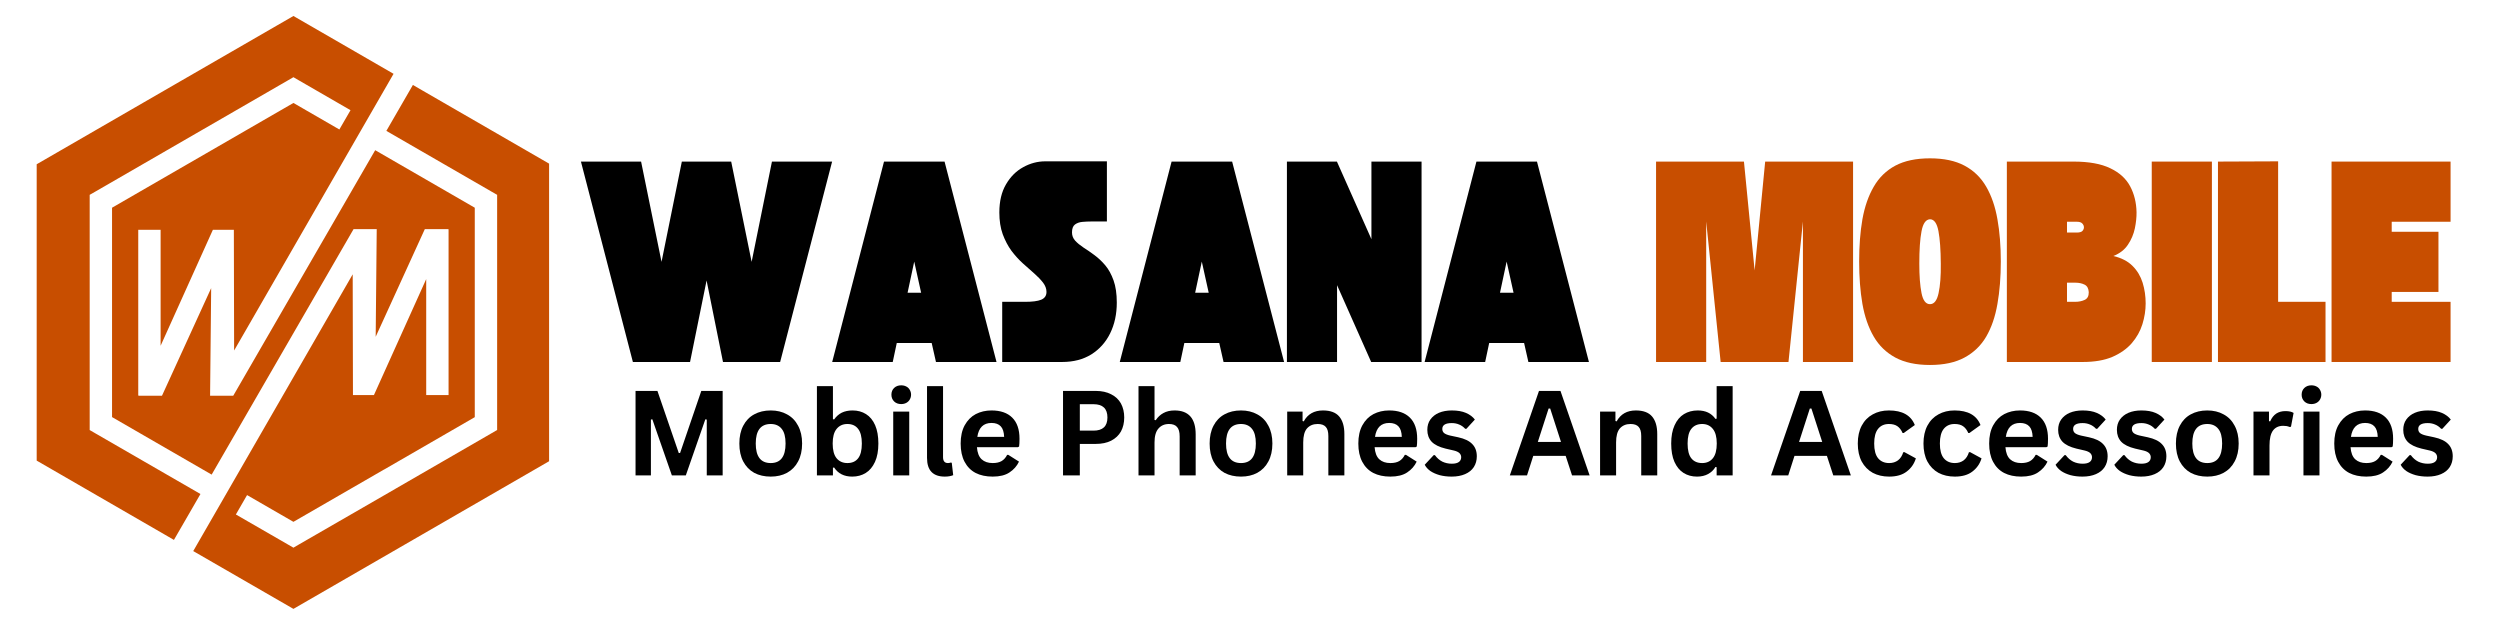 <?xml version="1.0" encoding="UTF-8"?> <svg xmlns="http://www.w3.org/2000/svg" xmlns:xlink="http://www.w3.org/1999/xlink" width="400" zoomAndPan="magnify" viewBox="0 0 300 75" height="100" preserveAspectRatio="xMidYMid meet" version="1.0"><defs><g></g><clipPath id="b25efe8154"><path d="M 4.391 1.918 L 65.891 1.918 L 65.891 73.168 L 4.391 73.168 Z M 4.391 1.918 " clip-rule="nonzero"></path></clipPath></defs><g clip-path="url(#b25efe8154)"><path fill="#c84e00" d="M 35.211 73.066 L 23.188 66.129 L 42.324 32.918 L 42.355 47.41 L 44.871 47.41 L 51.145 33.492 L 51.145 47.41 L 53.828 47.41 L 53.828 27.516 L 53.73 27.492 L 50.98 27.492 L 45.082 40.414 L 45.207 27.492 L 42.43 27.492 L 25.398 56.953 L 13.445 50.051 L 13.445 24.926 L 35.211 12.355 L 40.723 15.539 L 42.062 13.223 L 35.879 9.652 L 35.211 9.262 L 34.539 9.652 L 11.434 22.996 L 10.762 23.379 L 10.762 51.605 L 11.434 51.996 L 24.055 59.281 L 20.871 64.789 L 19.805 64.172 L 4.402 55.273 L 4.402 19.711 L 19.805 10.812 L 35.211 1.918 L 47.227 8.859 L 28.094 42.062 L 28.062 27.574 L 25.547 27.574 L 19.273 41.492 L 19.273 27.574 L 16.59 27.574 L 16.59 47.465 L 16.691 47.488 L 19.438 47.488 L 25.34 34.574 L 25.211 47.488 L 27.988 47.488 L 45.023 18.023 L 56.973 24.926 L 56.973 50.059 L 46.094 56.344 L 46.09 56.34 L 35.211 62.621 L 29.648 59.41 L 28.305 61.738 L 34.539 65.332 L 35.211 65.723 L 35.879 65.332 L 47.434 58.668 L 47.434 58.664 L 58.988 51.988 L 59.656 51.602 L 59.656 23.379 L 58.988 22.996 L 46.363 15.707 L 49.547 10.195 L 50.613 10.812 L 66.02 19.711 L 66.02 55.273 L 50.613 64.172 " fill-opacity="1" fill-rule="evenodd"></path></g><g fill="#000000" fill-opacity="1"><g transform="translate(69.712, 43.438)"><g><path d="M 6.234 0 L 0 -24.047 L 7.219 -24.047 L 9.672 -12.016 L 12.109 -24.047 L 18.031 -24.047 L 20.484 -12.016 L 22.922 -24.047 L 30.141 -24.047 L 23.906 0 L 17.047 0 L 15.078 -9.781 L 13.094 0 Z M 6.234 0 "></path></g></g></g><g fill="#000000" fill-opacity="1"><g transform="translate(99.863, 43.438)"><g><path d="M 7.266 0 L 0 0 L 6.219 -24.047 L 13.484 -24.047 L 19.719 0 L 12.453 0 L 11.938 -2.281 L 7.75 -2.281 Z M 9.844 -12.047 L 9.047 -8.312 L 10.672 -8.312 Z M 9.844 -12.047 "></path></g></g></g><g fill="#000000" fill-opacity="1"><g transform="translate(119.562, 43.438)"><g><path d="M 6.016 -8.406 C 6.016 -8.789 5.879 -9.16 5.609 -9.516 C 5.336 -9.867 4.988 -10.234 4.562 -10.609 C 4.133 -10.984 3.676 -11.391 3.188 -11.828 C 2.695 -12.273 2.238 -12.781 1.812 -13.344 C 1.395 -13.914 1.047 -14.578 0.766 -15.328 C 0.492 -16.086 0.359 -16.957 0.359 -17.938 C 0.359 -19.281 0.625 -20.406 1.156 -21.312 C 1.688 -22.227 2.375 -22.914 3.219 -23.375 C 4.062 -23.844 4.945 -24.078 5.875 -24.078 L 13.266 -24.078 L 13.266 -16.859 L 11.344 -16.859 C 11.02 -16.859 10.68 -16.844 10.328 -16.812 C 9.973 -16.781 9.676 -16.676 9.438 -16.5 C 9.195 -16.32 9.078 -16.004 9.078 -15.547 C 9.078 -15.172 9.203 -14.844 9.453 -14.562 C 9.711 -14.281 10.047 -14.004 10.453 -13.734 C 10.867 -13.473 11.305 -13.172 11.766 -12.828 C 12.223 -12.492 12.656 -12.086 13.062 -11.609 C 13.469 -11.129 13.801 -10.523 14.062 -9.797 C 14.32 -9.078 14.453 -8.188 14.453 -7.125 C 14.453 -5.75 14.188 -4.52 13.656 -3.438 C 13.125 -2.363 12.367 -1.52 11.391 -0.906 C 10.41 -0.301 9.242 0 7.891 0 L 0.703 0 L 0.703 -7.219 L 3.469 -7.219 C 4.32 -7.219 4.957 -7.301 5.375 -7.469 C 5.801 -7.645 6.016 -7.957 6.016 -8.406 Z M 6.016 -8.406 "></path></g></g></g><g fill="#000000" fill-opacity="1"><g transform="translate(134.372, 43.438)"><g><path d="M 7.266 0 L 0 0 L 6.219 -24.047 L 13.484 -24.047 L 19.719 0 L 12.453 0 L 11.938 -2.281 L 7.75 -2.281 Z M 9.844 -12.047 L 9.047 -8.312 L 10.672 -8.312 Z M 9.844 -12.047 "></path></g></g></g><g fill="#000000" fill-opacity="1"><g transform="translate(154.071, 43.438)"><g><path d="M 0.359 -24.047 L 6.359 -24.047 L 10.5 -14.734 L 10.5 -24.047 L 16.516 -24.047 L 16.516 0 L 10.469 0 L 6.375 -9.219 L 6.375 0 L 0.359 0 Z M 0.359 -24.047 "></path></g></g></g><g fill="#000000" fill-opacity="1"><g transform="translate(170.953, 43.438)"><g><path d="M 7.266 0 L 0 0 L 6.219 -24.047 L 13.484 -24.047 L 19.719 0 L 12.453 0 L 11.938 -2.281 L 7.75 -2.281 Z M 9.844 -12.047 L 9.047 -8.312 L 10.672 -8.312 Z M 9.844 -12.047 "></path></g></g></g><g fill="#c84e00" fill-opacity="1"><g transform="translate(190.661, 43.438)"><g></g></g></g><g fill="#c84e00" fill-opacity="1"><g transform="translate(198.368, 43.438)"><g><path d="M 0.359 -24.047 L 10.906 -24.047 L 12.188 -10.984 L 13.453 -24.047 L 24 -24.047 L 24 0 L 17.984 0 L 17.984 -16.859 L 16.25 0 L 8.109 0 L 6.375 -16.859 L 6.375 0 L 0.359 0 Z M 0.359 -24.047 "></path></g></g></g><g fill="#c84e00" fill-opacity="1"><g transform="translate(222.739, 43.438)"><g><path d="M 8.859 0.359 C 7.191 0.359 5.805 0.062 4.703 -0.531 C 3.609 -1.125 2.742 -1.961 2.109 -3.047 C 1.473 -4.141 1.02 -5.445 0.75 -6.969 C 0.488 -8.5 0.359 -10.195 0.359 -12.062 C 0.359 -13.926 0.488 -15.613 0.75 -17.125 C 1.02 -18.633 1.473 -19.938 2.109 -21.031 C 2.742 -22.133 3.609 -22.977 4.703 -23.562 C 5.805 -24.145 7.191 -24.438 8.859 -24.438 C 10.523 -24.438 11.906 -24.145 13 -23.562 C 14.102 -22.977 14.973 -22.133 15.609 -21.031 C 16.242 -19.938 16.691 -18.633 16.953 -17.125 C 17.223 -15.613 17.359 -13.926 17.359 -12.062 C 17.359 -10.195 17.223 -8.5 16.953 -6.969 C 16.691 -5.445 16.242 -4.141 15.609 -3.047 C 14.973 -1.961 14.102 -1.125 13 -0.531 C 11.906 0.062 10.523 0.359 8.859 0.359 Z M 8.859 -17.125 C 8.359 -17.102 8.02 -16.625 7.844 -15.688 C 7.664 -14.758 7.578 -13.461 7.578 -11.797 C 7.578 -10.336 7.664 -9.16 7.844 -8.266 C 8.02 -7.379 8.359 -6.938 8.859 -6.938 C 9.359 -6.938 9.703 -7.379 9.891 -8.266 C 10.086 -9.16 10.176 -10.336 10.156 -11.797 C 10.145 -13.461 10.051 -14.766 9.875 -15.703 C 9.695 -16.648 9.359 -17.125 8.859 -17.125 Z M 8.859 -17.125 "></path></g></g></g><g fill="#c84e00" fill-opacity="1"><g transform="translate(240.463, 43.438)"><g><path d="M 9.484 0 L 0.359 0 L 0.359 -24.047 L 8.375 -24.047 C 10.207 -24.047 11.672 -23.781 12.766 -23.25 C 13.867 -22.727 14.664 -22.004 15.156 -21.078 C 15.645 -20.16 15.898 -19.125 15.922 -17.969 C 15.93 -17.375 15.863 -16.727 15.719 -16.031 C 15.57 -15.332 15.297 -14.68 14.891 -14.078 C 14.492 -13.473 13.91 -13.02 13.141 -12.719 C 14.117 -12.488 14.891 -12.086 15.453 -11.516 C 16.016 -10.953 16.414 -10.281 16.656 -9.5 C 16.895 -8.719 17.016 -7.895 17.016 -7.031 C 17.016 -6.195 16.883 -5.363 16.625 -4.531 C 16.363 -3.695 15.938 -2.938 15.344 -2.25 C 14.75 -1.57 13.973 -1.023 13.016 -0.609 C 12.055 -0.203 10.879 0 9.484 0 Z M 7.578 -9.516 L 7.578 -7.219 L 8.547 -7.219 C 8.984 -7.219 9.367 -7.297 9.703 -7.453 C 10.035 -7.609 10.195 -7.914 10.188 -8.375 C 10.164 -8.82 10 -9.125 9.688 -9.281 C 9.375 -9.438 9.004 -9.516 8.578 -9.516 Z M 8.766 -16.828 L 7.578 -16.828 L 7.578 -15.531 L 8.734 -15.531 C 9.086 -15.531 9.32 -15.598 9.438 -15.734 C 9.551 -15.867 9.609 -16.008 9.609 -16.156 C 9.609 -16.332 9.539 -16.488 9.406 -16.625 C 9.281 -16.758 9.066 -16.828 8.766 -16.828 Z M 8.766 -16.828 "></path></g></g></g><g fill="#c84e00" fill-opacity="1"><g transform="translate(257.85, 43.438)"><g><path d="M 0.359 0 L 0.359 -24.047 L 7.578 -24.047 L 7.578 0 Z M 0.359 0 "></path></g></g></g><g fill="#c84e00" fill-opacity="1"><g transform="translate(265.797, 43.438)"><g><path d="M 0.359 -24.047 L 7.578 -24.078 L 7.578 -7.219 L 13.266 -7.219 L 13.266 0 L 0.359 0 Z M 0.359 -24.047 "></path></g></g></g><g fill="#c84e00" fill-opacity="1"><g transform="translate(279.427, 43.438)"><g><path d="M 14.641 0 L 0.359 0 L 0.359 -24.047 L 14.641 -24.047 L 14.641 -16.828 L 7.578 -16.828 L 7.578 -15.625 L 13.188 -15.625 L 13.188 -8.406 L 7.578 -8.406 L 7.578 -7.219 L 14.641 -7.219 Z M 14.641 0 "></path></g></g></g><g fill="#000000" fill-opacity="1"><g transform="translate(74.953, 57.051)"><g><path d="M 3.156 0 L 1.312 0 L 1.312 -10.141 L 3.938 -10.141 L 6.5 -2.688 L 6.656 -2.688 L 9.203 -10.141 L 11.766 -10.141 L 11.766 0 L 9.859 0 L 9.859 -6.703 L 9.688 -6.734 L 7.344 0 L 5.672 0 L 3.328 -6.734 L 3.156 -6.703 Z M 3.156 0 "></path></g></g></g><g fill="#000000" fill-opacity="1"><g transform="translate(88.034, 57.051)"><g><path d="M 4.453 0.141 C 3.703 0.141 3.039 -0.008 2.469 -0.312 C 1.906 -0.625 1.469 -1.078 1.156 -1.672 C 0.844 -2.266 0.688 -2.984 0.688 -3.828 C 0.688 -4.66 0.844 -5.375 1.156 -5.969 C 1.469 -6.57 1.906 -7.023 2.469 -7.328 C 3.039 -7.641 3.703 -7.797 4.453 -7.797 C 5.191 -7.797 5.844 -7.641 6.406 -7.328 C 6.977 -7.023 7.422 -6.57 7.734 -5.969 C 8.055 -5.375 8.219 -4.66 8.219 -3.828 C 8.219 -2.984 8.055 -2.266 7.734 -1.672 C 7.422 -1.078 6.977 -0.625 6.406 -0.312 C 5.844 -0.008 5.191 0.141 4.453 0.141 Z M 4.453 -1.484 C 5.641 -1.484 6.234 -2.266 6.234 -3.828 C 6.234 -4.629 6.078 -5.219 5.766 -5.594 C 5.461 -5.977 5.023 -6.172 4.453 -6.172 C 3.254 -6.172 2.656 -5.391 2.656 -3.828 C 2.656 -2.266 3.254 -1.484 4.453 -1.484 Z M 4.453 -1.484 "></path></g></g></g><g fill="#000000" fill-opacity="1"><g transform="translate(96.921, 57.051)"><g><path d="M 5.344 0.141 C 4.375 0.141 3.648 -0.223 3.172 -0.953 L 3.031 -0.922 L 3.031 0 L 1.109 0 L 1.109 -10.719 L 3.031 -10.719 L 3.031 -6.75 L 3.172 -6.719 C 3.43 -7.082 3.738 -7.352 4.094 -7.531 C 4.457 -7.707 4.891 -7.797 5.391 -7.797 C 6.004 -7.797 6.539 -7.648 7 -7.359 C 7.469 -7.066 7.832 -6.625 8.094 -6.031 C 8.352 -5.438 8.484 -4.703 8.484 -3.828 C 8.484 -2.953 8.348 -2.219 8.078 -1.625 C 7.805 -1.031 7.438 -0.586 6.969 -0.297 C 6.5 -0.004 5.957 0.141 5.344 0.141 Z M 4.766 -1.484 C 5.328 -1.484 5.754 -1.672 6.047 -2.047 C 6.348 -2.422 6.5 -3.016 6.5 -3.828 C 6.5 -4.629 6.348 -5.219 6.047 -5.594 C 5.754 -5.977 5.328 -6.172 4.766 -6.172 C 4.223 -6.172 3.789 -5.973 3.469 -5.578 C 3.156 -5.191 3 -4.609 3 -3.828 C 3 -3.035 3.156 -2.445 3.469 -2.062 C 3.789 -1.676 4.223 -1.484 4.766 -1.484 Z M 4.766 -1.484 "></path></g></g></g><g fill="#000000" fill-opacity="1"><g transform="translate(106.078, 57.051)"><g><path d="M 2.062 -8.562 C 1.719 -8.562 1.438 -8.664 1.219 -8.875 C 1 -9.094 0.891 -9.363 0.891 -9.688 C 0.891 -10.02 1 -10.289 1.219 -10.5 C 1.438 -10.707 1.719 -10.812 2.062 -10.812 C 2.289 -10.812 2.492 -10.766 2.672 -10.672 C 2.859 -10.578 3 -10.441 3.094 -10.266 C 3.195 -10.098 3.25 -9.906 3.25 -9.688 C 3.25 -9.477 3.195 -9.285 3.094 -9.109 C 3 -8.941 2.859 -8.805 2.672 -8.703 C 2.492 -8.609 2.289 -8.562 2.062 -8.562 Z M 1.109 0 L 1.109 -7.656 L 3.031 -7.656 L 3.031 0 Z M 1.109 0 "></path></g></g></g><g fill="#000000" fill-opacity="1"><g transform="translate(110.196, 57.051)"><g><path d="M 3.172 0.141 C 2.484 0.141 1.957 -0.039 1.594 -0.406 C 1.227 -0.781 1.047 -1.348 1.047 -2.109 L 1.047 -10.719 L 2.969 -10.719 L 2.969 -2.188 C 2.969 -1.719 3.164 -1.484 3.562 -1.484 C 3.664 -1.484 3.781 -1.504 3.906 -1.547 L 4.016 -1.516 L 4.188 -0.031 C 4.07 0.02 3.926 0.062 3.75 0.094 C 3.582 0.125 3.391 0.141 3.172 0.141 Z M 3.172 0.141 "></path></g></g></g><g fill="#000000" fill-opacity="1"><g transform="translate(114.591, 57.051)"><g><path d="M 7.562 -3.391 L 2.641 -3.391 C 2.691 -2.723 2.879 -2.238 3.203 -1.938 C 3.535 -1.633 3.977 -1.484 4.531 -1.484 C 4.969 -1.484 5.32 -1.562 5.594 -1.719 C 5.875 -1.883 6.098 -2.133 6.266 -2.469 L 6.406 -2.469 L 7.688 -1.656 C 7.438 -1.125 7.055 -0.691 6.547 -0.359 C 6.047 -0.023 5.375 0.141 4.531 0.141 C 3.738 0.141 3.055 -0.004 2.484 -0.297 C 1.91 -0.598 1.469 -1.047 1.156 -1.641 C 0.844 -2.234 0.688 -2.961 0.688 -3.828 C 0.688 -4.691 0.848 -5.422 1.172 -6.016 C 1.504 -6.617 1.945 -7.066 2.5 -7.359 C 3.062 -7.648 3.691 -7.797 4.391 -7.797 C 5.473 -7.797 6.301 -7.508 6.875 -6.938 C 7.457 -6.363 7.75 -5.52 7.75 -4.406 C 7.75 -4.008 7.734 -3.695 7.703 -3.469 Z M 5.906 -4.625 C 5.883 -5.207 5.75 -5.629 5.5 -5.891 C 5.25 -6.16 4.879 -6.297 4.391 -6.297 C 3.422 -6.297 2.852 -5.738 2.688 -4.625 Z M 5.906 -4.625 "></path></g></g></g><g fill="#000000" fill-opacity="1"><g transform="translate(122.903, 57.051)"><g></g></g></g><g fill="#000000" fill-opacity="1"><g transform="translate(126.251, 57.051)"><g><path d="M 5.234 -10.141 C 5.961 -10.141 6.582 -10.004 7.094 -9.734 C 7.613 -9.473 8.004 -9.102 8.266 -8.625 C 8.523 -8.145 8.656 -7.586 8.656 -6.953 C 8.656 -6.316 8.523 -5.758 8.266 -5.281 C 8.004 -4.812 7.613 -4.441 7.094 -4.172 C 6.582 -3.91 5.961 -3.781 5.234 -3.781 L 3.328 -3.781 L 3.328 0 L 1.312 0 L 1.312 -10.141 Z M 4.969 -5.375 C 6.082 -5.375 6.641 -5.898 6.641 -6.953 C 6.641 -8.016 6.082 -8.547 4.969 -8.547 L 3.328 -8.547 L 3.328 -5.375 Z M 4.969 -5.375 "></path></g></g></g><g fill="#000000" fill-opacity="1"><g transform="translate(135.512, 57.051)"><g><path d="M 1.109 0 L 1.109 -10.719 L 3.031 -10.719 L 3.031 -6.656 L 3.172 -6.625 C 3.422 -7 3.727 -7.285 4.094 -7.484 C 4.469 -7.691 4.914 -7.797 5.438 -7.797 C 7.125 -7.797 7.969 -6.836 7.969 -4.922 L 7.969 0 L 6.047 0 L 6.047 -4.688 C 6.047 -5.207 5.941 -5.582 5.734 -5.812 C 5.535 -6.051 5.211 -6.172 4.766 -6.172 C 4.234 -6.172 3.812 -5.988 3.5 -5.625 C 3.188 -5.27 3.031 -4.711 3.031 -3.953 L 3.031 0 Z M 1.109 0 "></path></g></g></g><g fill="#000000" fill-opacity="1"><g transform="translate(144.468, 57.051)"><g><path d="M 4.453 0.141 C 3.703 0.141 3.039 -0.008 2.469 -0.312 C 1.906 -0.625 1.469 -1.078 1.156 -1.672 C 0.844 -2.266 0.688 -2.984 0.688 -3.828 C 0.688 -4.66 0.844 -5.375 1.156 -5.969 C 1.469 -6.57 1.906 -7.023 2.469 -7.328 C 3.039 -7.641 3.703 -7.797 4.453 -7.797 C 5.191 -7.797 5.844 -7.641 6.406 -7.328 C 6.977 -7.023 7.422 -6.57 7.734 -5.969 C 8.055 -5.375 8.219 -4.66 8.219 -3.828 C 8.219 -2.984 8.055 -2.266 7.734 -1.672 C 7.422 -1.078 6.977 -0.625 6.406 -0.312 C 5.844 -0.008 5.191 0.141 4.453 0.141 Z M 4.453 -1.484 C 5.641 -1.484 6.234 -2.266 6.234 -3.828 C 6.234 -4.629 6.078 -5.219 5.766 -5.594 C 5.461 -5.977 5.023 -6.172 4.453 -6.172 C 3.254 -6.172 2.656 -5.391 2.656 -3.828 C 2.656 -2.266 3.254 -1.484 4.453 -1.484 Z M 4.453 -1.484 "></path></g></g></g><g fill="#000000" fill-opacity="1"><g transform="translate(153.355, 57.051)"><g><path d="M 1.109 0 L 1.109 -7.656 L 2.953 -7.656 L 2.953 -6.531 L 3.094 -6.484 C 3.57 -7.359 4.344 -7.797 5.406 -7.797 C 6.289 -7.797 6.938 -7.555 7.344 -7.078 C 7.758 -6.598 7.969 -5.895 7.969 -4.969 L 7.969 0 L 6.047 0 L 6.047 -4.734 C 6.047 -5.242 5.941 -5.609 5.734 -5.828 C 5.535 -6.055 5.211 -6.172 4.766 -6.172 C 4.223 -6.172 3.797 -5.992 3.484 -5.641 C 3.18 -5.285 3.031 -4.723 3.031 -3.953 L 3.031 0 Z M 1.109 0 "></path></g></g></g><g fill="#000000" fill-opacity="1"><g transform="translate(162.312, 57.051)"><g><path d="M 7.562 -3.391 L 2.641 -3.391 C 2.691 -2.723 2.879 -2.238 3.203 -1.938 C 3.535 -1.633 3.977 -1.484 4.531 -1.484 C 4.969 -1.484 5.32 -1.562 5.594 -1.719 C 5.875 -1.883 6.098 -2.133 6.266 -2.469 L 6.406 -2.469 L 7.688 -1.656 C 7.438 -1.125 7.055 -0.691 6.547 -0.359 C 6.047 -0.023 5.375 0.141 4.531 0.141 C 3.738 0.141 3.055 -0.004 2.484 -0.297 C 1.91 -0.598 1.469 -1.047 1.156 -1.641 C 0.844 -2.234 0.688 -2.961 0.688 -3.828 C 0.688 -4.691 0.848 -5.422 1.172 -6.016 C 1.504 -6.617 1.945 -7.066 2.5 -7.359 C 3.062 -7.648 3.691 -7.797 4.391 -7.797 C 5.473 -7.797 6.301 -7.508 6.875 -6.938 C 7.457 -6.363 7.75 -5.52 7.75 -4.406 C 7.75 -4.008 7.734 -3.695 7.703 -3.469 Z M 5.906 -4.625 C 5.883 -5.207 5.75 -5.629 5.5 -5.891 C 5.25 -6.16 4.879 -6.297 4.391 -6.297 C 3.422 -6.297 2.852 -5.738 2.688 -4.625 Z M 5.906 -4.625 "></path></g></g></g><g fill="#000000" fill-opacity="1"><g transform="translate(170.623, 57.051)"><g><path d="M 3.578 0.141 C 3.055 0.141 2.578 0.082 2.141 -0.031 C 1.703 -0.156 1.328 -0.32 1.016 -0.531 C 0.711 -0.75 0.488 -1 0.344 -1.281 L 1.422 -2.438 L 1.562 -2.438 C 1.812 -2.094 2.109 -1.832 2.453 -1.656 C 2.805 -1.488 3.188 -1.406 3.594 -1.406 C 3.969 -1.406 4.25 -1.473 4.438 -1.609 C 4.625 -1.742 4.719 -1.938 4.719 -2.188 C 4.719 -2.375 4.648 -2.535 4.516 -2.672 C 4.379 -2.805 4.16 -2.91 3.859 -2.984 L 2.844 -3.219 C 2.082 -3.406 1.523 -3.68 1.172 -4.047 C 0.828 -4.422 0.656 -4.895 0.656 -5.469 C 0.656 -5.945 0.773 -6.359 1.016 -6.703 C 1.266 -7.055 1.609 -7.328 2.047 -7.516 C 2.492 -7.703 3.008 -7.797 3.594 -7.797 C 4.281 -7.797 4.848 -7.695 5.297 -7.5 C 5.754 -7.301 6.109 -7.035 6.359 -6.703 L 5.344 -5.594 L 5.203 -5.594 C 4.984 -5.832 4.738 -6.004 4.469 -6.109 C 4.207 -6.223 3.914 -6.281 3.594 -6.281 C 2.832 -6.281 2.453 -6.047 2.453 -5.578 C 2.453 -5.379 2.52 -5.219 2.656 -5.094 C 2.801 -4.969 3.051 -4.863 3.406 -4.781 L 4.359 -4.578 C 5.129 -4.41 5.691 -4.141 6.047 -3.766 C 6.41 -3.398 6.594 -2.91 6.594 -2.297 C 6.594 -1.805 6.473 -1.375 6.234 -1 C 5.992 -0.633 5.645 -0.352 5.188 -0.156 C 4.738 0.039 4.203 0.141 3.578 0.141 Z M 3.578 0.141 "></path></g></g></g><g fill="#000000" fill-opacity="1"><g transform="translate(177.673, 57.051)"><g></g></g></g><g fill="#000000" fill-opacity="1"><g transform="translate(181.022, 57.051)"><g><path d="M 9.734 0 L 7.625 0 L 6.859 -2.344 L 2.969 -2.344 L 2.219 0 L 0.156 0 L 3.656 -10.141 L 6.234 -10.141 Z M 4.812 -8.031 L 3.516 -4.016 L 6.297 -4.016 L 5 -8.031 Z M 4.812 -8.031 "></path></g></g></g><g fill="#000000" fill-opacity="1"><g transform="translate(190.9, 57.051)"><g><path d="M 1.109 0 L 1.109 -7.656 L 2.953 -7.656 L 2.953 -6.531 L 3.094 -6.484 C 3.57 -7.359 4.344 -7.797 5.406 -7.797 C 6.289 -7.797 6.938 -7.555 7.344 -7.078 C 7.758 -6.598 7.969 -5.895 7.969 -4.969 L 7.969 0 L 6.047 0 L 6.047 -4.734 C 6.047 -5.242 5.941 -5.609 5.734 -5.828 C 5.535 -6.055 5.211 -6.172 4.766 -6.172 C 4.223 -6.172 3.797 -5.992 3.484 -5.641 C 3.18 -5.285 3.031 -4.723 3.031 -3.953 L 3.031 0 Z M 1.109 0 "></path></g></g></g><g fill="#000000" fill-opacity="1"><g transform="translate(199.856, 57.051)"><g><path d="M 3.781 0.141 C 3.176 0.141 2.641 -0.004 2.172 -0.297 C 1.711 -0.586 1.348 -1.031 1.078 -1.625 C 0.816 -2.219 0.688 -2.953 0.688 -3.828 C 0.688 -4.691 0.82 -5.422 1.094 -6.016 C 1.363 -6.617 1.738 -7.066 2.219 -7.359 C 2.695 -7.648 3.25 -7.797 3.875 -7.797 C 4.352 -7.797 4.766 -7.711 5.109 -7.547 C 5.461 -7.379 5.758 -7.125 6 -6.781 L 6.141 -6.812 L 6.141 -10.719 L 8.062 -10.719 L 8.062 0 L 6.141 0 L 6.141 -0.984 L 6 -1.016 C 5.789 -0.66 5.5 -0.379 5.125 -0.172 C 4.75 0.035 4.301 0.141 3.781 0.141 Z M 4.406 -1.484 C 4.945 -1.484 5.375 -1.676 5.688 -2.062 C 6 -2.445 6.156 -3.035 6.156 -3.828 C 6.156 -4.609 6 -5.191 5.688 -5.578 C 5.375 -5.973 4.945 -6.172 4.406 -6.172 C 3.844 -6.172 3.41 -5.977 3.109 -5.594 C 2.805 -5.219 2.656 -4.629 2.656 -3.828 C 2.656 -3.016 2.805 -2.422 3.109 -2.047 C 3.41 -1.672 3.844 -1.484 4.406 -1.484 Z M 4.406 -1.484 "></path></g></g></g><g fill="#000000" fill-opacity="1"><g transform="translate(209.02, 57.051)"><g></g></g></g><g fill="#000000" fill-opacity="1"><g transform="translate(212.369, 57.051)"><g><path d="M 9.734 0 L 7.625 0 L 6.859 -2.344 L 2.969 -2.344 L 2.219 0 L 0.156 0 L 3.656 -10.141 L 6.234 -10.141 Z M 4.812 -8.031 L 3.516 -4.016 L 6.297 -4.016 L 5 -8.031 Z M 4.812 -8.031 "></path></g></g></g><g fill="#000000" fill-opacity="1"><g transform="translate(222.247, 57.051)"><g><path d="M 4.453 0.141 C 3.711 0.141 3.055 -0.008 2.484 -0.312 C 1.922 -0.625 1.477 -1.078 1.156 -1.672 C 0.844 -2.266 0.688 -2.984 0.688 -3.828 C 0.688 -4.66 0.844 -5.375 1.156 -5.969 C 1.477 -6.57 1.922 -7.023 2.484 -7.328 C 3.047 -7.641 3.691 -7.797 4.422 -7.797 C 6.035 -7.797 7.07 -7.211 7.531 -6.047 L 6.203 -5.094 L 6.062 -5.094 C 5.906 -5.457 5.695 -5.727 5.438 -5.906 C 5.188 -6.082 4.848 -6.172 4.422 -6.172 C 3.867 -6.172 3.438 -5.977 3.125 -5.594 C 2.812 -5.207 2.656 -4.617 2.656 -3.828 C 2.656 -3.035 2.812 -2.445 3.125 -2.062 C 3.445 -1.676 3.891 -1.484 4.453 -1.484 C 4.867 -1.484 5.223 -1.594 5.516 -1.812 C 5.805 -2.039 6.016 -2.363 6.141 -2.781 L 6.281 -2.797 L 7.656 -2.047 C 7.457 -1.398 7.094 -0.875 6.562 -0.469 C 6.039 -0.062 5.336 0.141 4.453 0.141 Z M 4.453 0.141 "></path></g></g></g><g fill="#000000" fill-opacity="1"><g transform="translate(230.129, 57.051)"><g><path d="M 4.453 0.141 C 3.711 0.141 3.055 -0.008 2.484 -0.312 C 1.922 -0.625 1.477 -1.078 1.156 -1.672 C 0.844 -2.266 0.688 -2.984 0.688 -3.828 C 0.688 -4.66 0.844 -5.375 1.156 -5.969 C 1.477 -6.57 1.922 -7.023 2.484 -7.328 C 3.047 -7.641 3.691 -7.797 4.422 -7.797 C 6.035 -7.797 7.07 -7.211 7.531 -6.047 L 6.203 -5.094 L 6.062 -5.094 C 5.906 -5.457 5.695 -5.727 5.438 -5.906 C 5.188 -6.082 4.848 -6.172 4.422 -6.172 C 3.867 -6.172 3.438 -5.977 3.125 -5.594 C 2.812 -5.207 2.656 -4.617 2.656 -3.828 C 2.656 -3.035 2.812 -2.445 3.125 -2.062 C 3.445 -1.676 3.891 -1.484 4.453 -1.484 C 4.867 -1.484 5.223 -1.594 5.516 -1.812 C 5.805 -2.039 6.016 -2.363 6.141 -2.781 L 6.281 -2.797 L 7.656 -2.047 C 7.457 -1.398 7.094 -0.875 6.562 -0.469 C 6.039 -0.062 5.336 0.141 4.453 0.141 Z M 4.453 0.141 "></path></g></g></g><g fill="#000000" fill-opacity="1"><g transform="translate(238.011, 57.051)"><g><path d="M 7.562 -3.391 L 2.641 -3.391 C 2.691 -2.723 2.879 -2.238 3.203 -1.938 C 3.535 -1.633 3.977 -1.484 4.531 -1.484 C 4.969 -1.484 5.32 -1.562 5.594 -1.719 C 5.875 -1.883 6.098 -2.133 6.266 -2.469 L 6.406 -2.469 L 7.688 -1.656 C 7.438 -1.125 7.055 -0.691 6.547 -0.359 C 6.047 -0.023 5.375 0.141 4.531 0.141 C 3.738 0.141 3.055 -0.004 2.484 -0.297 C 1.91 -0.598 1.469 -1.047 1.156 -1.641 C 0.844 -2.234 0.688 -2.961 0.688 -3.828 C 0.688 -4.691 0.848 -5.422 1.172 -6.016 C 1.504 -6.617 1.945 -7.066 2.5 -7.359 C 3.062 -7.648 3.691 -7.797 4.391 -7.797 C 5.473 -7.797 6.301 -7.508 6.875 -6.938 C 7.457 -6.363 7.75 -5.52 7.75 -4.406 C 7.75 -4.008 7.734 -3.695 7.703 -3.469 Z M 5.906 -4.625 C 5.883 -5.207 5.75 -5.629 5.5 -5.891 C 5.25 -6.16 4.879 -6.297 4.391 -6.297 C 3.422 -6.297 2.852 -5.738 2.688 -4.625 Z M 5.906 -4.625 "></path></g></g></g><g fill="#000000" fill-opacity="1"><g transform="translate(246.322, 57.051)"><g><path d="M 3.578 0.141 C 3.055 0.141 2.578 0.082 2.141 -0.031 C 1.703 -0.156 1.328 -0.32 1.016 -0.531 C 0.711 -0.75 0.488 -1 0.344 -1.281 L 1.422 -2.438 L 1.562 -2.438 C 1.812 -2.094 2.109 -1.832 2.453 -1.656 C 2.805 -1.488 3.188 -1.406 3.594 -1.406 C 3.969 -1.406 4.25 -1.473 4.438 -1.609 C 4.625 -1.742 4.719 -1.938 4.719 -2.188 C 4.719 -2.375 4.648 -2.535 4.516 -2.672 C 4.379 -2.805 4.16 -2.91 3.859 -2.984 L 2.844 -3.219 C 2.082 -3.406 1.523 -3.68 1.172 -4.047 C 0.828 -4.422 0.656 -4.895 0.656 -5.469 C 0.656 -5.945 0.773 -6.359 1.016 -6.703 C 1.266 -7.055 1.609 -7.328 2.047 -7.516 C 2.492 -7.703 3.008 -7.797 3.594 -7.797 C 4.281 -7.797 4.848 -7.695 5.297 -7.5 C 5.754 -7.301 6.109 -7.035 6.359 -6.703 L 5.344 -5.594 L 5.203 -5.594 C 4.984 -5.832 4.738 -6.004 4.469 -6.109 C 4.207 -6.223 3.914 -6.281 3.594 -6.281 C 2.832 -6.281 2.453 -6.047 2.453 -5.578 C 2.453 -5.379 2.52 -5.219 2.656 -5.094 C 2.801 -4.969 3.051 -4.863 3.406 -4.781 L 4.359 -4.578 C 5.129 -4.41 5.691 -4.141 6.047 -3.766 C 6.41 -3.398 6.594 -2.91 6.594 -2.297 C 6.594 -1.805 6.473 -1.375 6.234 -1 C 5.992 -0.633 5.645 -0.352 5.188 -0.156 C 4.738 0.039 4.203 0.141 3.578 0.141 Z M 3.578 0.141 "></path></g></g></g><g fill="#000000" fill-opacity="1"><g transform="translate(253.372, 57.051)"><g><path d="M 3.578 0.141 C 3.055 0.141 2.578 0.082 2.141 -0.031 C 1.703 -0.156 1.328 -0.32 1.016 -0.531 C 0.711 -0.75 0.488 -1 0.344 -1.281 L 1.422 -2.438 L 1.562 -2.438 C 1.812 -2.094 2.109 -1.832 2.453 -1.656 C 2.805 -1.488 3.188 -1.406 3.594 -1.406 C 3.969 -1.406 4.25 -1.473 4.438 -1.609 C 4.625 -1.742 4.719 -1.938 4.719 -2.188 C 4.719 -2.375 4.648 -2.535 4.516 -2.672 C 4.379 -2.805 4.16 -2.91 3.859 -2.984 L 2.844 -3.219 C 2.082 -3.406 1.523 -3.68 1.172 -4.047 C 0.828 -4.422 0.656 -4.895 0.656 -5.469 C 0.656 -5.945 0.773 -6.359 1.016 -6.703 C 1.266 -7.055 1.609 -7.328 2.047 -7.516 C 2.492 -7.703 3.008 -7.797 3.594 -7.797 C 4.281 -7.797 4.848 -7.695 5.297 -7.5 C 5.754 -7.301 6.109 -7.035 6.359 -6.703 L 5.344 -5.594 L 5.203 -5.594 C 4.984 -5.832 4.738 -6.004 4.469 -6.109 C 4.207 -6.223 3.914 -6.281 3.594 -6.281 C 2.832 -6.281 2.453 -6.047 2.453 -5.578 C 2.453 -5.379 2.52 -5.219 2.656 -5.094 C 2.801 -4.969 3.051 -4.863 3.406 -4.781 L 4.359 -4.578 C 5.129 -4.41 5.691 -4.141 6.047 -3.766 C 6.41 -3.398 6.594 -2.91 6.594 -2.297 C 6.594 -1.805 6.473 -1.375 6.234 -1 C 5.992 -0.633 5.645 -0.352 5.188 -0.156 C 4.738 0.039 4.203 0.141 3.578 0.141 Z M 3.578 0.141 "></path></g></g></g><g fill="#000000" fill-opacity="1"><g transform="translate(260.422, 57.051)"><g><path d="M 4.453 0.141 C 3.703 0.141 3.039 -0.008 2.469 -0.312 C 1.906 -0.625 1.469 -1.078 1.156 -1.672 C 0.844 -2.266 0.688 -2.984 0.688 -3.828 C 0.688 -4.66 0.844 -5.375 1.156 -5.969 C 1.469 -6.57 1.906 -7.023 2.469 -7.328 C 3.039 -7.641 3.703 -7.797 4.453 -7.797 C 5.191 -7.797 5.844 -7.641 6.406 -7.328 C 6.977 -7.023 7.422 -6.57 7.734 -5.969 C 8.055 -5.375 8.219 -4.66 8.219 -3.828 C 8.219 -2.984 8.055 -2.266 7.734 -1.672 C 7.422 -1.078 6.977 -0.625 6.406 -0.312 C 5.844 -0.008 5.191 0.141 4.453 0.141 Z M 4.453 -1.484 C 5.641 -1.484 6.234 -2.266 6.234 -3.828 C 6.234 -4.629 6.078 -5.219 5.766 -5.594 C 5.461 -5.977 5.023 -6.172 4.453 -6.172 C 3.254 -6.172 2.656 -5.391 2.656 -3.828 C 2.656 -2.266 3.254 -1.484 4.453 -1.484 Z M 4.453 -1.484 "></path></g></g></g><g fill="#000000" fill-opacity="1"><g transform="translate(269.309, 57.051)"><g><path d="M 1.109 0 L 1.109 -7.656 L 2.969 -7.656 L 2.969 -6.516 L 3.109 -6.484 C 3.297 -6.91 3.539 -7.223 3.844 -7.422 C 4.145 -7.617 4.508 -7.719 4.938 -7.719 C 5.375 -7.719 5.703 -7.645 5.922 -7.5 L 5.609 -5.844 L 5.453 -5.812 C 5.328 -5.863 5.207 -5.898 5.094 -5.922 C 4.977 -5.941 4.836 -5.953 4.672 -5.953 C 4.141 -5.953 3.734 -5.766 3.453 -5.391 C 3.172 -5.016 3.031 -4.41 3.031 -3.578 L 3.031 0 Z M 1.109 0 "></path></g></g></g><g fill="#000000" fill-opacity="1"><g transform="translate(275.306, 57.051)"><g><path d="M 2.062 -8.562 C 1.719 -8.562 1.438 -8.664 1.219 -8.875 C 1 -9.094 0.891 -9.363 0.891 -9.688 C 0.891 -10.02 1 -10.289 1.219 -10.5 C 1.438 -10.707 1.719 -10.812 2.062 -10.812 C 2.289 -10.812 2.492 -10.766 2.672 -10.672 C 2.859 -10.578 3 -10.441 3.094 -10.266 C 3.195 -10.098 3.25 -9.906 3.25 -9.688 C 3.25 -9.477 3.195 -9.285 3.094 -9.109 C 3 -8.941 2.859 -8.805 2.672 -8.703 C 2.492 -8.609 2.289 -8.562 2.062 -8.562 Z M 1.109 0 L 1.109 -7.656 L 3.031 -7.656 L 3.031 0 Z M 1.109 0 "></path></g></g></g><g fill="#000000" fill-opacity="1"><g transform="translate(279.423, 57.051)"><g><path d="M 7.562 -3.391 L 2.641 -3.391 C 2.691 -2.723 2.879 -2.238 3.203 -1.938 C 3.535 -1.633 3.977 -1.484 4.531 -1.484 C 4.969 -1.484 5.32 -1.562 5.594 -1.719 C 5.875 -1.883 6.098 -2.133 6.266 -2.469 L 6.406 -2.469 L 7.688 -1.656 C 7.438 -1.125 7.055 -0.691 6.547 -0.359 C 6.047 -0.023 5.375 0.141 4.531 0.141 C 3.738 0.141 3.055 -0.004 2.484 -0.297 C 1.91 -0.598 1.469 -1.047 1.156 -1.641 C 0.844 -2.234 0.688 -2.961 0.688 -3.828 C 0.688 -4.691 0.848 -5.422 1.172 -6.016 C 1.504 -6.617 1.945 -7.066 2.5 -7.359 C 3.062 -7.648 3.691 -7.797 4.391 -7.797 C 5.473 -7.797 6.301 -7.508 6.875 -6.938 C 7.457 -6.363 7.75 -5.52 7.75 -4.406 C 7.75 -4.008 7.734 -3.695 7.703 -3.469 Z M 5.906 -4.625 C 5.883 -5.207 5.75 -5.629 5.5 -5.891 C 5.25 -6.16 4.879 -6.297 4.391 -6.297 C 3.422 -6.297 2.852 -5.738 2.688 -4.625 Z M 5.906 -4.625 "></path></g></g></g><g fill="#000000" fill-opacity="1"><g transform="translate(287.735, 57.051)"><g><path d="M 3.578 0.141 C 3.055 0.141 2.578 0.082 2.141 -0.031 C 1.703 -0.156 1.328 -0.32 1.016 -0.531 C 0.711 -0.75 0.488 -1 0.344 -1.281 L 1.422 -2.438 L 1.562 -2.438 C 1.812 -2.094 2.109 -1.832 2.453 -1.656 C 2.805 -1.488 3.188 -1.406 3.594 -1.406 C 3.969 -1.406 4.25 -1.473 4.438 -1.609 C 4.625 -1.742 4.719 -1.938 4.719 -2.188 C 4.719 -2.375 4.648 -2.535 4.516 -2.672 C 4.379 -2.805 4.16 -2.91 3.859 -2.984 L 2.844 -3.219 C 2.082 -3.406 1.523 -3.68 1.172 -4.047 C 0.828 -4.422 0.656 -4.895 0.656 -5.469 C 0.656 -5.945 0.773 -6.359 1.016 -6.703 C 1.266 -7.055 1.609 -7.328 2.047 -7.516 C 2.492 -7.703 3.008 -7.797 3.594 -7.797 C 4.281 -7.797 4.848 -7.695 5.297 -7.5 C 5.754 -7.301 6.109 -7.035 6.359 -6.703 L 5.344 -5.594 L 5.203 -5.594 C 4.984 -5.832 4.738 -6.004 4.469 -6.109 C 4.207 -6.223 3.914 -6.281 3.594 -6.281 C 2.832 -6.281 2.453 -6.047 2.453 -5.578 C 2.453 -5.379 2.52 -5.219 2.656 -5.094 C 2.801 -4.969 3.051 -4.863 3.406 -4.781 L 4.359 -4.578 C 5.129 -4.41 5.691 -4.141 6.047 -3.766 C 6.41 -3.398 6.594 -2.91 6.594 -2.297 C 6.594 -1.805 6.473 -1.375 6.234 -1 C 5.992 -0.633 5.645 -0.352 5.188 -0.156 C 4.738 0.039 4.203 0.141 3.578 0.141 Z M 3.578 0.141 "></path></g></g></g></svg> 